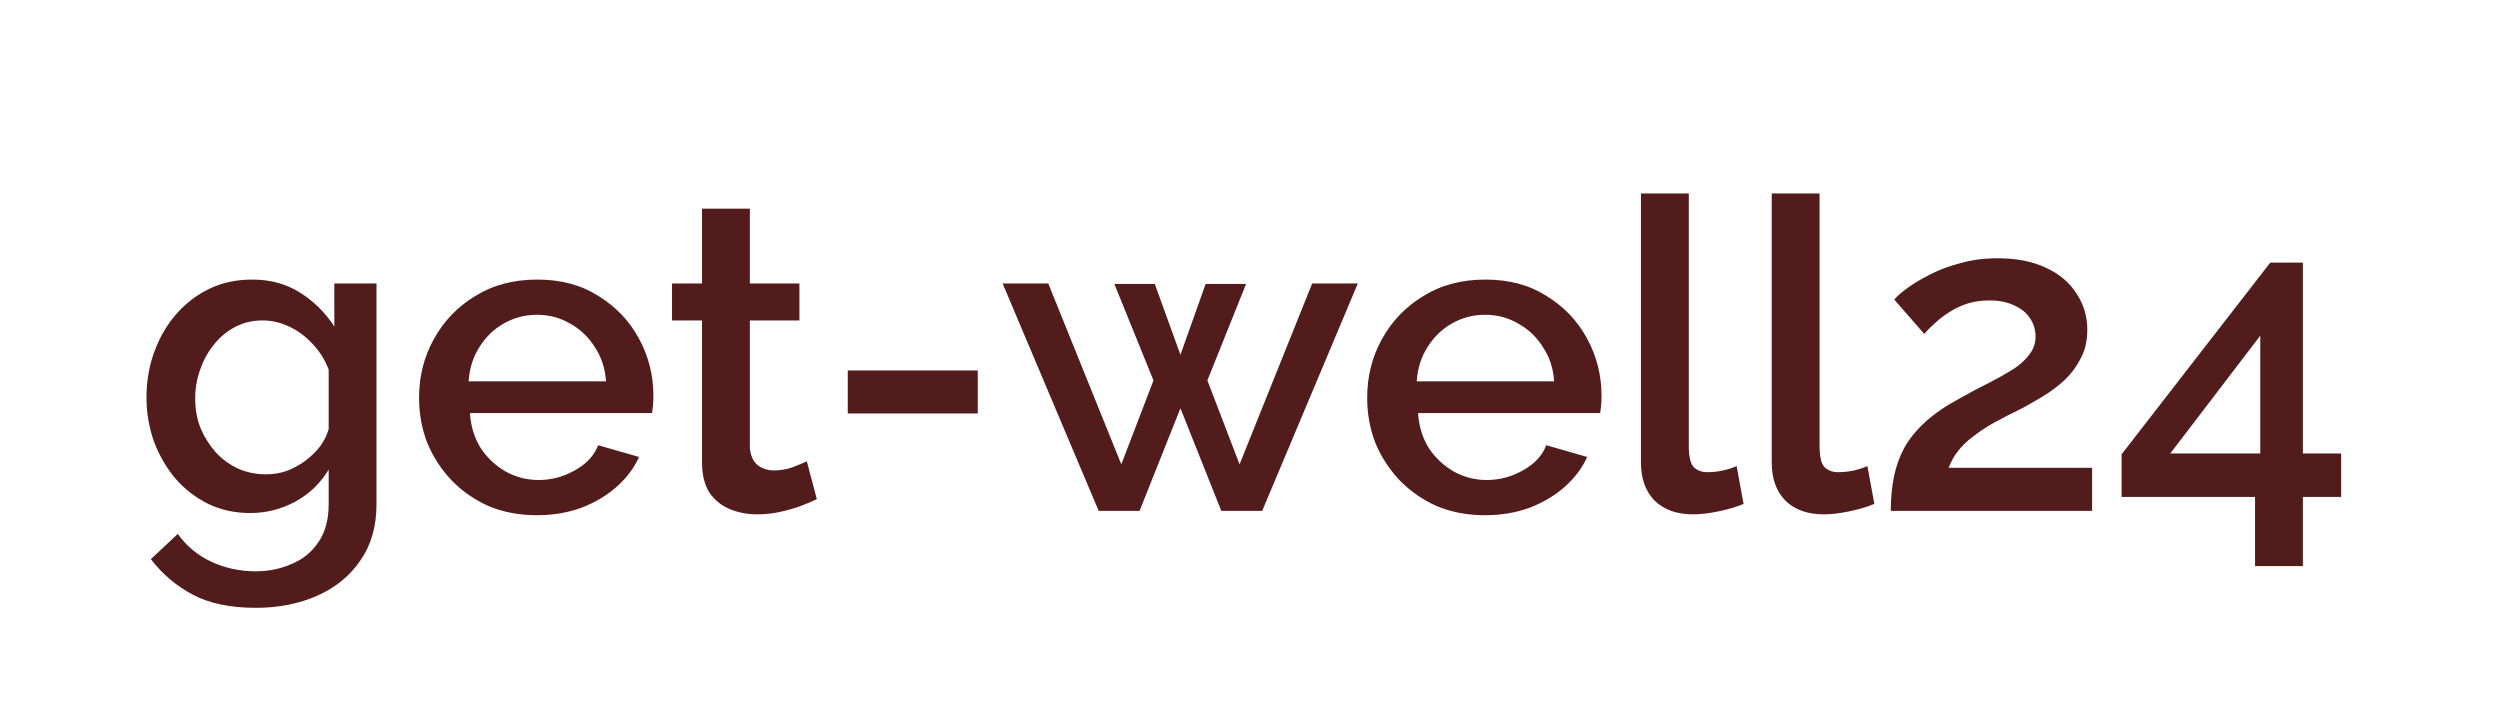 <svg width="230" height="66" viewBox="0 0 230 66" fill="none" xmlns="http://www.w3.org/2000/svg">
<rect width="230" height="66" fill="white"/>
<path d="M23.037 47.2C21.624 47.2 20.331 46.92 19.157 46.36C17.984 45.773 16.971 44.987 16.117 44C15.29 43.013 14.637 41.88 14.157 40.6C13.704 39.32 13.477 37.973 13.477 36.56C13.477 35.067 13.717 33.667 14.197 32.36C14.677 31.053 15.344 29.907 16.197 28.92C17.077 27.907 18.104 27.12 19.277 26.56C20.451 26 21.757 25.72 23.197 25.72C24.877 25.72 26.344 26.12 27.597 26.92C28.877 27.72 29.93 28.76 30.757 30.04V26.08H34.637V46.4C34.637 48.427 34.144 50.147 33.157 51.56C32.197 52.973 30.877 54.053 29.197 54.8C27.517 55.547 25.624 55.92 23.517 55.92C21.197 55.92 19.277 55.52 17.757 54.72C16.237 53.92 14.944 52.827 13.877 51.44L16.357 49.12C17.157 50.24 18.184 51.093 19.437 51.68C20.717 52.267 22.077 52.56 23.517 52.56C24.717 52.56 25.824 52.333 26.837 51.88C27.877 51.453 28.704 50.773 29.317 49.84C29.93 48.933 30.237 47.787 30.237 46.4V43.2C29.491 44.453 28.464 45.44 27.157 46.16C25.851 46.853 24.477 47.2 23.037 47.2ZM24.477 43.64C25.144 43.64 25.784 43.533 26.397 43.32C27.011 43.08 27.57 42.773 28.077 42.4C28.61 42 29.064 41.56 29.437 41.08C29.811 40.573 30.077 40.04 30.237 39.48V34C29.89 33.093 29.397 32.307 28.757 31.64C28.117 30.947 27.397 30.413 26.597 30.04C25.797 29.667 24.984 29.48 24.157 29.48C23.197 29.48 22.331 29.693 21.557 30.12C20.811 30.52 20.171 31.067 19.637 31.76C19.104 32.427 18.691 33.187 18.397 34.04C18.104 34.893 17.957 35.773 17.957 36.68C17.957 37.64 18.117 38.533 18.437 39.36C18.784 40.187 19.25 40.933 19.837 41.6C20.424 42.24 21.117 42.747 21.917 43.12C22.717 43.467 23.57 43.64 24.477 43.64ZM49.393 47.4C47.767 47.4 46.287 47.12 44.953 46.56C43.647 45.973 42.513 45.187 41.553 44.2C40.593 43.187 39.847 42.04 39.313 40.76C38.807 39.453 38.553 38.067 38.553 36.6C38.553 34.627 39.007 32.827 39.913 31.2C40.82 29.547 42.087 28.227 43.713 27.24C45.34 26.227 47.247 25.72 49.433 25.72C51.62 25.72 53.5 26.227 55.073 27.24C56.673 28.227 57.913 29.533 58.793 31.16C59.673 32.787 60.113 34.533 60.113 36.4C60.113 36.72 60.1 37.027 60.073 37.32C60.047 37.587 60.02 37.813 59.993 38H43.233C43.313 39.227 43.647 40.307 44.233 41.24C44.847 42.147 45.62 42.867 46.553 43.4C47.487 43.907 48.487 44.16 49.553 44.16C50.727 44.16 51.833 43.867 52.873 43.28C53.94 42.693 54.66 41.92 55.033 40.96L58.793 42.04C58.34 43.053 57.647 43.973 56.713 44.8C55.807 45.6 54.727 46.24 53.473 46.72C52.22 47.173 50.86 47.4 49.393 47.4ZM43.113 35.08H55.753C55.673 33.88 55.327 32.827 54.713 31.92C54.127 30.987 53.367 30.267 52.433 29.76C51.527 29.227 50.513 28.96 49.393 28.96C48.3 28.96 47.287 29.227 46.353 29.76C45.447 30.267 44.7 30.987 44.113 31.92C43.527 32.827 43.193 33.88 43.113 35.08ZM75.147 45.92C74.774 46.107 74.307 46.307 73.747 46.52C73.187 46.733 72.547 46.92 71.827 47.08C71.134 47.24 70.414 47.32 69.667 47.32C68.76 47.32 67.921 47.16 67.147 46.84C66.374 46.52 65.747 46.013 65.267 45.32C64.814 44.6 64.587 43.68 64.587 42.56V29.48H61.827V26.08H64.587V19.2H68.987V26.08H73.547V29.48H68.987V41.16C69.04 41.88 69.267 42.413 69.667 42.76C70.094 43.107 70.614 43.28 71.227 43.28C71.841 43.28 72.427 43.173 72.987 42.96C73.547 42.747 73.96 42.573 74.227 42.44L75.147 45.92ZM77.995 38.04V34.08H89.955V38.04H77.995ZM120.72 26.08H124.92L116.12 47H112.36L108.6 37.56L104.84 47H101.08L92.24 26.08H96.44L103.16 42.72L106.12 35L102.52 26.12H106.24L108.6 32.64L110.92 26.12H114.64L111.08 35L114.04 42.72L120.72 26.08ZM136.62 47.4C134.993 47.4 133.513 47.12 132.18 46.56C130.873 45.973 129.74 45.187 128.78 44.2C127.82 43.187 127.073 42.04 126.54 40.76C126.033 39.453 125.78 38.067 125.78 36.6C125.78 34.627 126.233 32.827 127.14 31.2C128.047 29.547 129.313 28.227 130.94 27.24C132.567 26.227 134.473 25.72 136.66 25.72C138.847 25.72 140.727 26.227 142.3 27.24C143.9 28.227 145.14 29.533 146.02 31.16C146.9 32.787 147.34 34.533 147.34 36.4C147.34 36.72 147.327 37.027 147.3 37.32C147.273 37.587 147.247 37.813 147.22 38H130.46C130.54 39.227 130.873 40.307 131.46 41.24C132.073 42.147 132.847 42.867 133.78 43.4C134.713 43.907 135.713 44.16 136.78 44.16C137.953 44.16 139.06 43.867 140.1 43.28C141.167 42.693 141.887 41.92 142.26 40.96L146.02 42.04C145.567 43.053 144.873 43.973 143.94 44.8C143.033 45.6 141.953 46.24 140.7 46.72C139.447 47.173 138.087 47.4 136.62 47.4ZM130.34 35.08H142.98C142.9 33.88 142.553 32.827 141.94 31.92C141.353 30.987 140.593 30.267 139.66 29.76C138.753 29.227 137.74 28.96 136.62 28.96C135.527 28.96 134.513 29.227 133.58 29.76C132.673 30.267 131.927 30.987 131.34 31.92C130.753 32.827 130.42 33.88 130.34 35.08ZM150.969 17.8H155.369V40.96C155.369 42.027 155.529 42.707 155.849 43C156.169 43.293 156.569 43.44 157.049 43.44C157.582 43.44 158.076 43.387 158.529 43.28C159.009 43.173 159.422 43.04 159.769 42.88L160.409 46.36C159.769 46.627 159.009 46.853 158.129 47.04C157.249 47.227 156.462 47.32 155.769 47.32C154.276 47.32 153.102 46.907 152.249 46.08C151.396 45.227 150.969 44.053 150.969 42.56V17.8ZM163 17.8H167.4V40.96C167.4 42.027 167.56 42.707 167.88 43C168.2 43.293 168.6 43.44 169.08 43.44C169.614 43.44 170.107 43.387 170.56 43.28C171.04 43.173 171.454 43.04 171.8 42.88L172.44 46.36C171.8 46.627 171.04 46.853 170.16 47.04C169.28 47.227 168.494 47.32 167.8 47.32C166.307 47.32 165.134 46.907 164.28 46.08C163.427 45.227 163 44.053 163 42.56V17.8ZM173.952 47C173.952 45.88 174.045 44.853 174.232 43.92C174.418 42.96 174.738 42.053 175.192 41.2C175.672 40.347 176.325 39.547 177.152 38.8C178.005 38.027 179.085 37.293 180.392 36.6C181.325 36.067 182.205 35.6 183.032 35.2C183.858 34.773 184.592 34.36 185.232 33.96C185.872 33.533 186.365 33.08 186.712 32.6C187.085 32.12 187.272 31.573 187.272 30.96C187.272 30.373 187.112 29.827 186.792 29.32C186.472 28.813 185.992 28.413 185.352 28.12C184.712 27.8 183.938 27.64 183.032 27.64C182.312 27.64 181.645 27.733 181.032 27.92C180.445 28.107 179.898 28.36 179.392 28.68C178.912 28.973 178.472 29.307 178.072 29.68C177.672 30.027 177.325 30.373 177.032 30.72L174.272 27.56C174.538 27.24 174.952 26.88 175.512 26.48C176.098 26.053 176.792 25.64 177.592 25.24C178.418 24.813 179.352 24.467 180.392 24.2C181.432 23.907 182.565 23.76 183.792 23.76C185.525 23.76 187.005 24.053 188.232 24.64C189.458 25.2 190.392 25.987 191.032 27C191.698 27.987 192.032 29.107 192.032 30.36C192.032 31.347 191.832 32.213 191.432 32.96C191.058 33.707 190.565 34.373 189.952 34.96C189.338 35.52 188.685 36.013 187.992 36.44C187.325 36.84 186.698 37.2 186.112 37.52C185.072 38.027 184.165 38.493 183.392 38.92C182.645 39.347 182.005 39.773 181.472 40.2C180.938 40.6 180.498 41.027 180.152 41.48C179.805 41.907 179.512 42.427 179.272 43.04H192.472V47H173.952ZM207.465 52.08V45.72H195.185V41.8L208.865 24.16H211.865V41.72H215.385V45.72H211.865V52.08H207.465ZM199.665 41.72H207.945V30.88L199.665 41.72Z" fill="#531C1C"/>
</svg>
